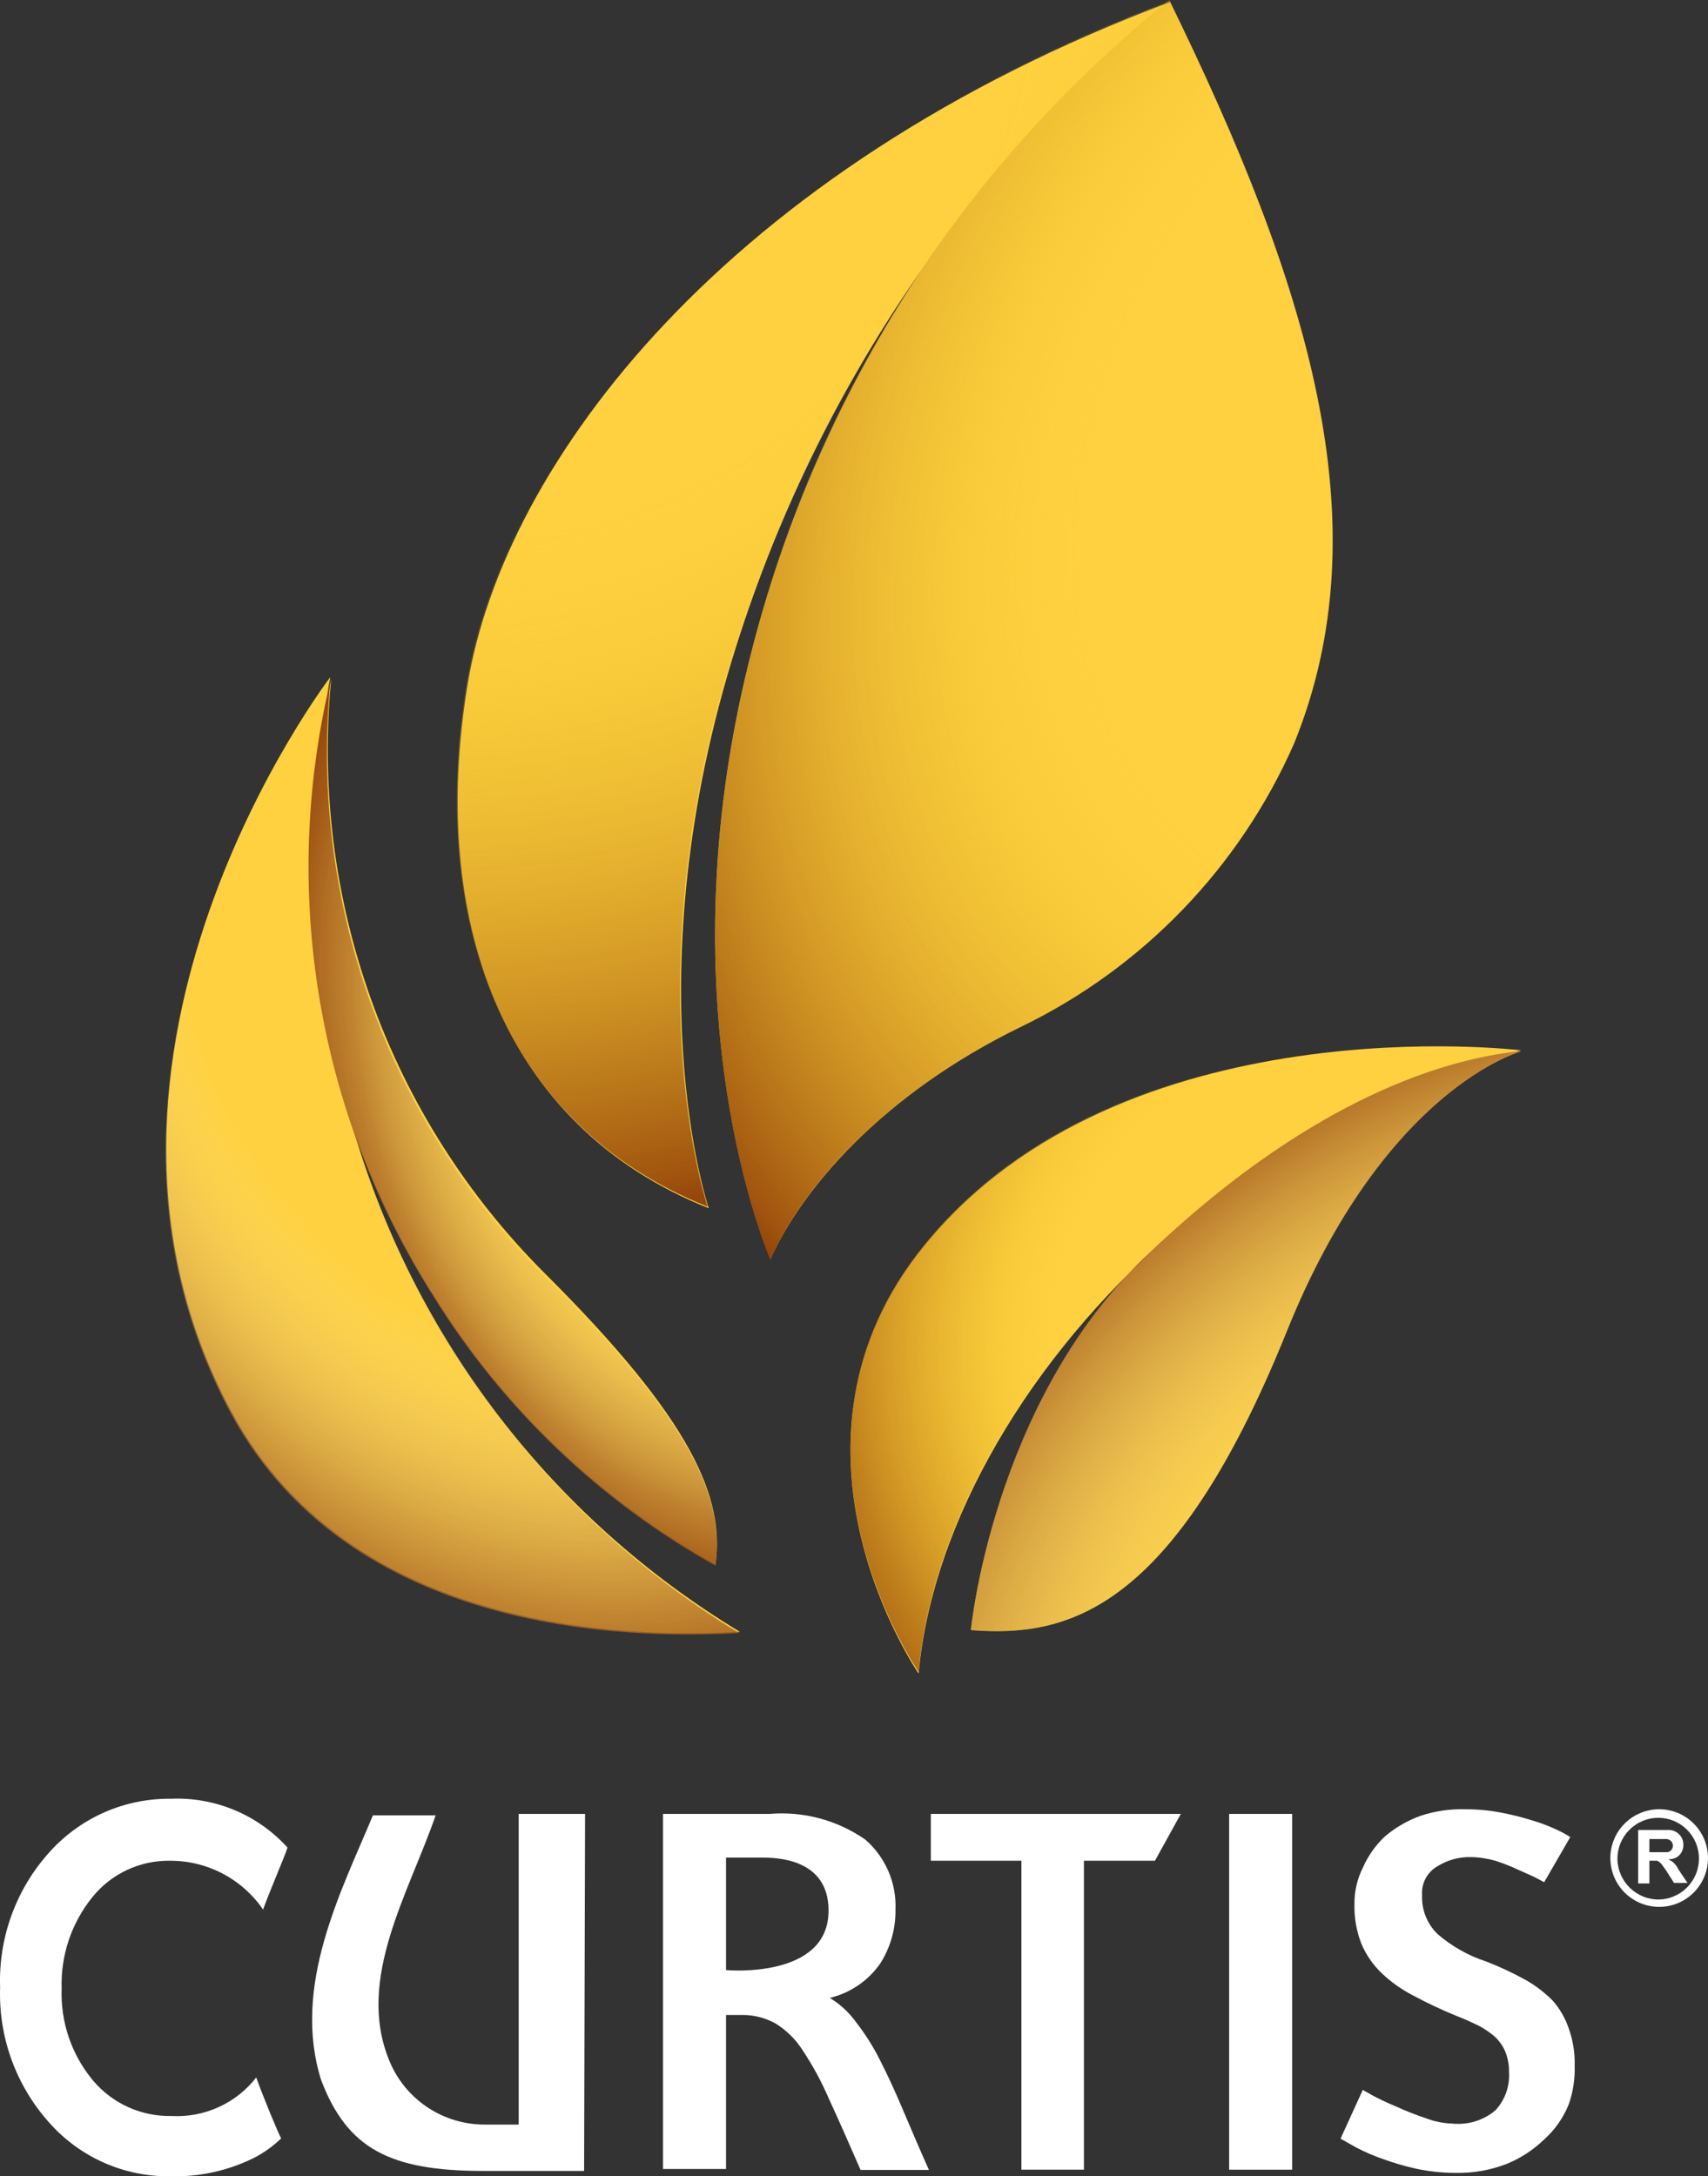 <svg width="62" height="79" viewBox="0 0 62 79" fill="none" xmlns="http://www.w3.org/2000/svg">
<rect x="0" y="0" width="62" height="79" fill="#333333" stroke="none"/>
<path d="M24.068 65.844H27.933C29.163 65.741 30.392 66.07 31.407 66.774C31.769 67.088 32.056 67.48 32.247 67.92C32.437 68.36 32.526 68.837 32.506 69.316C32.517 70.012 32.323 70.696 31.947 71.283C31.51 71.905 30.861 72.346 30.122 72.523C30.497 72.752 30.822 73.053 31.079 73.409C31.397 73.819 31.676 74.257 31.912 74.72C32.178 75.234 32.453 75.827 32.736 76.492C33.02 77.156 33.348 77.935 33.72 78.768H31.238C30.804 77.767 30.423 76.908 30.095 76.199C29.83 75.581 29.51 74.988 29.138 74.427C28.888 74.033 28.551 73.7 28.154 73.453C27.775 73.242 27.347 73.135 26.913 73.143H26.355V78.733H24.068V65.844ZM26.355 71.513C26.355 71.513 30.077 71.859 30.077 69.352C30.077 67.43 28.119 67.43 27.64 67.43H26.355V71.513Z" fill="white"/>
<path d="M42.864 65.844L41.925 67.544H39.346V78.759H37.077V67.544H33.789V65.844H42.864Z" fill="white"/>
<path d="M44.618 65.844H46.905V78.759H44.618V65.844Z" fill="white"/>
<path d="M53.217 65.676C53.648 65.675 54.078 65.717 54.502 65.8C54.882 65.872 55.258 65.967 55.627 66.083C55.931 66.172 56.227 66.285 56.514 66.42C56.682 66.496 56.845 66.585 57.001 66.685L56.053 68.324L55.804 68.191C55.636 68.103 55.414 68.005 55.149 67.89C54.867 67.755 54.577 67.64 54.28 67.545C53.992 67.462 53.694 67.417 53.394 67.412C52.969 67.401 52.55 67.515 52.188 67.74C52.004 67.842 51.853 67.995 51.753 68.18C51.652 68.365 51.607 68.575 51.621 68.785C51.609 69.047 51.652 69.309 51.749 69.553C51.845 69.797 51.992 70.019 52.18 70.202C52.698 70.651 53.3 70.991 53.952 71.203C54.423 71.386 54.882 71.599 55.326 71.841C55.707 72.05 56.056 72.312 56.363 72.621C56.617 72.911 56.812 73.248 56.939 73.613C57.098 74.052 57.173 74.518 57.16 74.986C57.176 75.468 57.101 75.949 56.939 76.403C56.743 76.884 56.44 77.315 56.053 77.661C55.662 78.04 55.202 78.341 54.697 78.547C54.104 78.778 53.471 78.889 52.836 78.874C52.356 78.875 51.877 78.824 51.409 78.724C50.996 78.633 50.591 78.515 50.194 78.37C49.869 78.257 49.552 78.121 49.246 77.962L48.661 77.634L49.468 75.863L49.813 76.058C50.044 76.181 50.327 76.323 50.7 76.474C51.043 76.632 51.395 76.77 51.754 76.89C52.063 77.009 52.389 77.075 52.72 77.085C52.999 77.114 53.281 77.086 53.549 77.004C53.817 76.922 54.065 76.787 54.28 76.607C54.453 76.421 54.587 76.202 54.672 75.963C54.758 75.724 54.793 75.469 54.776 75.216C54.782 74.964 54.737 74.714 54.644 74.481C54.557 74.272 54.427 74.085 54.262 73.931C54.078 73.773 53.876 73.636 53.66 73.524C53.42 73.409 53.154 73.285 52.853 73.17C52.327 72.955 51.812 72.713 51.311 72.443C50.886 72.227 50.494 71.95 50.15 71.62C49.833 71.317 49.582 70.952 49.414 70.548C49.237 70.091 49.153 69.603 49.166 69.113C49.161 68.651 49.268 68.195 49.477 67.784C49.664 67.359 49.935 66.977 50.274 66.659C50.656 66.337 51.09 66.085 51.559 65.915C52.093 65.738 52.654 65.657 53.217 65.676Z" fill="white"/>
<path d="M21.238 65.844H18.828V77.121H17.605C16.852 77.124 16.115 76.901 15.492 76.478C14.869 76.056 14.388 75.456 14.113 74.755C12.934 71.814 14.83 68.741 15.814 65.897H13.537C12.384 68.661 10.585 72.098 11.658 75.508C12.606 77.998 14.157 78.804 17.542 78.804H19.9H21.203L21.238 65.844Z" fill="white"/>
<path fill-rule="evenodd" clip-rule="evenodd" d="M60.228 68.953C60.031 68.955 59.836 68.919 59.653 68.846C59.471 68.773 59.304 68.664 59.163 68.527C59.023 68.39 58.91 68.226 58.833 68.045C58.755 67.864 58.714 67.67 58.712 67.474C58.712 67.079 58.869 66.7 59.148 66.421C59.427 66.142 59.806 65.985 60.201 65.985C60.395 65.987 60.588 66.026 60.767 66.101C60.946 66.177 61.108 66.287 61.245 66.425C61.382 66.563 61.49 66.727 61.563 66.907C61.636 67.087 61.673 67.279 61.672 67.474C61.67 67.864 61.514 68.237 61.239 68.514C60.964 68.791 60.591 68.948 60.201 68.953H60.228ZM60.228 65.675C59.758 65.675 59.307 65.862 58.974 66.194C58.642 66.526 58.455 66.977 58.455 67.447C58.455 67.917 58.642 68.368 58.974 68.7C59.307 69.032 59.758 69.219 60.228 69.219C60.698 69.219 61.149 69.032 61.481 68.7C61.813 68.368 62 67.917 62 67.447C62 66.977 61.813 66.526 61.481 66.194C61.149 65.862 60.698 65.675 60.228 65.675ZM59.873 67.234V66.756H60.485C60.543 66.759 60.599 66.781 60.644 66.818C60.678 66.848 60.703 66.886 60.717 66.93C60.73 66.973 60.73 67.019 60.718 67.063C60.706 67.106 60.682 67.145 60.648 67.176C60.615 67.206 60.574 67.227 60.529 67.234H59.873ZM60.662 67.553L60.564 67.491C60.663 67.493 60.76 67.471 60.848 67.429C60.93 67.382 60.997 67.313 61.042 67.231C61.088 67.148 61.109 67.054 61.105 66.96C61.109 66.848 61.075 66.739 61.008 66.65C60.962 66.587 60.904 66.535 60.837 66.497C60.769 66.458 60.695 66.435 60.618 66.428H59.465V68.368H59.873V67.544H60.157C60.316 67.624 60.378 67.766 60.485 67.908L60.768 68.35H61.256L60.919 67.846C60.862 67.724 60.773 67.619 60.662 67.544V67.553Z" fill="white"/>
<path d="M9.301 75.411C8.941 75.874 8.474 76.243 7.94 76.486C7.406 76.73 6.821 76.841 6.235 76.81C5.691 76.822 5.152 76.713 4.656 76.489C4.161 76.265 3.722 75.933 3.372 75.517C2.595 74.581 2.191 73.392 2.238 72.177C2.2 70.975 2.597 69.799 3.354 68.864C3.692 68.446 4.12 68.109 4.607 67.881C5.094 67.652 5.626 67.537 6.164 67.544C6.83 67.541 7.487 67.7 8.077 68.009C8.667 68.318 9.173 68.767 9.549 69.316C9.806 68.607 10.338 67.385 10.436 67.066C9.905 66.478 9.251 66.015 8.52 65.709C7.789 65.402 7 65.261 6.208 65.294C5.372 65.284 4.544 65.453 3.779 65.791C3.014 66.129 2.332 66.627 1.777 67.252C0.576 68.592 -0.059 70.344 0.004 72.142C-0.058 73.942 0.577 75.697 1.777 77.04C2.329 77.668 3.012 78.169 3.777 78.507C4.542 78.845 5.372 79.013 6.208 78.998C7.255 79.023 8.293 78.792 9.23 78.325C9.587 78.139 9.915 77.904 10.205 77.625C10.037 77.289 9.532 76.057 9.301 75.411Z" fill="white"/>
<path fill-rule="evenodd" clip-rule="evenodd" d="M12.821 40.969C13.559 43.102 14.543 45.142 15.755 47.046C18.277 51.109 21.794 54.462 25.973 56.79C26.301 54.381 25.176 51.599 19.769 46.214C16.965 43.413 14.816 40.026 13.477 36.296C12.138 32.567 11.642 28.587 12.023 24.644L11.89 25.273C11.89 25.042 11.952 24.812 11.988 24.581C11.988 24.581 1.486 38.312 8.381 51.21C12.945 59.74 23.944 59.386 26.86 59.235C20.053 55.123 15.042 48.603 12.821 40.969Z" fill="#FFD040"/>
<path fill-rule="evenodd" clip-rule="evenodd" d="M54.998 38.179L55.21 38.126C55.21 38.126 40.755 36.354 33.559 45.213C27.638 52.468 33.346 60.75 33.346 60.75C33.842 55.223 37.414 49.234 42.51 44.805C42.182 45.106 41.845 45.408 41.508 45.691C36.031 51.006 35.243 59.173 35.243 59.173C38.672 59.439 42.563 58.606 46.702 48.349C50.247 39.49 55.219 38.161 55.219 38.161L54.998 38.179Z" fill="#FFD040"/>
<path fill-rule="evenodd" clip-rule="evenodd" d="M37.034 37.285C41.472 35.145 44.998 31.491 46.978 26.983C50.213 19.01 47.475 10.293 42.458 0.036C42.463 0.05 42.463 0.065 42.458 0.08C26.355 6.121 18.281 16.804 16.969 24.883C15.604 33.272 18.13 40.828 25.726 43.858C25.726 43.858 22.898 35.522 26.736 23.422C28.275 18.556 30.547 13.953 33.472 9.771C30.579 14.098 28.459 18.893 27.206 23.944C24.006 36.753 27.968 45.7 27.968 45.7C29.093 43.193 31.991 39.747 37.034 37.285Z" fill="#FFD040"/>
<g style="mix-blend-mode:multiply">
<path fill-rule="evenodd" clip-rule="evenodd" d="M27.204 23.971C29.497 14.517 34.857 6.088 42.448 0C47.473 10.267 50.221 18.992 46.977 26.982C44.997 31.491 41.47 35.145 37.033 37.285C31.99 39.747 29.056 43.193 27.966 45.727C27.966 45.727 24.005 36.78 27.204 23.971Z" fill="url(#paint0_radial_247_237)"/>
</g>
<path fill-rule="evenodd" clip-rule="evenodd" d="M26.701 23.386C29.589 14.239 35.069 6.125 42.477 0.026C26.328 6.059 18.246 16.76 16.934 24.83C15.569 33.218 18.095 40.775 25.69 43.804C25.69 43.822 22.863 35.486 26.701 23.386Z" fill="url(#paint1_radial_247_237)"/>
<path style="mix-blend-mode:multiply" fill-rule="evenodd" clip-rule="evenodd" d="M8.353 51.254C12.918 59.785 23.916 59.43 26.832 59.28C17.252 53.486 9.293 41.563 11.96 24.626C11.96 24.626 1.458 38.356 8.353 51.254Z" fill="url(#paint2_radial_247_237)"/>
<path style="mix-blend-mode:multiply" fill-rule="evenodd" clip-rule="evenodd" d="M46.703 48.339C42.564 58.597 38.673 59.43 35.243 59.164C35.243 59.164 36.032 50.961 41.509 45.682C48.147 39.286 53.305 38.347 55.22 38.152C55.22 38.152 50.283 39.49 46.703 48.339Z" fill="url(#paint3_radial_247_237)"/>
<path style="mix-blend-mode:multiply" fill-rule="evenodd" clip-rule="evenodd" d="M25.972 56.835C21.793 54.507 18.276 51.154 15.754 47.091C13.659 43.801 12.247 40.125 11.602 36.279C10.956 32.434 11.09 28.498 11.996 24.706C11.609 28.649 12.101 32.629 13.435 36.36C14.77 40.091 16.915 43.48 19.715 46.285C25.175 51.644 26.3 54.425 25.972 56.835Z" fill="url(#paint4_radial_247_237)"/>
<path style="mix-blend-mode:multiply" fill-rule="evenodd" clip-rule="evenodd" d="M33.559 45.177C40.755 36.319 55.21 38.09 55.21 38.09C44.052 40.464 34.197 51.218 33.346 60.679C33.346 60.715 27.638 52.432 33.559 45.177Z" fill="url(#paint5_radial_247_237)"/>
<defs>
<radialGradient id="paint0_radial_247_237" cx="0" cy="0" r="1" gradientUnits="userSpaceOnUse" gradientTransform="translate(55.514 15.487) rotate(124.638) scale(41.9 31.652)">
<stop offset="0.41" stop-color="#FFDE30" stop-opacity="0"/>
<stop offset="0.51" stop-color="#F2CB2B" stop-opacity="0.12"/>
<stop offset="0.69" stop-color="#D19B1F" stop-opacity="0.44"/>
<stop offset="0.96" stop-color="#9C4E0C" stop-opacity="0.95"/>
<stop offset="0.98" stop-color="#96460A"/>
</radialGradient>
<radialGradient id="paint1_radial_247_237" cx="0" cy="0" r="1" gradientUnits="userSpaceOnUse" gradientTransform="translate(15.418 -2.144) scale(47.442 47.418)">
<stop offset="0.41" stop-color="#FFDE30" stop-opacity="0"/>
<stop offset="0.51" stop-color="#F2CB2B" stop-opacity="0.12"/>
<stop offset="0.69" stop-color="#D19B1F" stop-opacity="0.44"/>
<stop offset="0.96" stop-color="#9C4E0C" stop-opacity="0.95"/>
<stop offset="0.98" stop-color="#96460A"/>
</radialGradient>
<radialGradient id="paint2_radial_247_237" cx="0" cy="0" r="1" gradientUnits="userSpaceOnUse" gradientTransform="translate(17.968 35.586) rotate(-28.554) scale(22.085 29.301)">
<stop offset="0.48" stop-color="#FFF49D" stop-opacity="0"/>
<stop offset="0.6" stop-color="#E1C374" stop-opacity="0.28"/>
<stop offset="0.78" stop-color="#B9803B" stop-opacity="0.67"/>
<stop offset="0.91" stop-color="#A05617" stop-opacity="0.91"/>
<stop offset="0.98" stop-color="#96460A"/>
</radialGradient>
<radialGradient id="paint3_radial_247_237" cx="0" cy="0" r="1" gradientUnits="userSpaceOnUse" gradientTransform="translate(54.824 57.855) rotate(51.861) scale(20.776 29.634)">
<stop offset="0.38" stop-color="#FFF49D" stop-opacity="0"/>
<stop offset="0.98" stop-color="#96460A"/>
</radialGradient>
<radialGradient id="paint4_radial_247_237" cx="0" cy="0" r="1" gradientUnits="userSpaceOnUse" gradientTransform="translate(25.132 39.583) rotate(-24.294) scale(14.496 20.921)">
<stop offset="0.4" stop-color="#FFF49D" stop-opacity="0"/>
<stop offset="0.46" stop-color="#EFDA87" stop-opacity="0.15"/>
<stop offset="0.64" stop-color="#C99B52" stop-opacity="0.51"/>
<stop offset="0.79" stop-color="#AD6D2B" stop-opacity="0.78"/>
<stop offset="0.91" stop-color="#9C5013" stop-opacity="0.94"/>
<stop offset="0.98" stop-color="#96460A"/>
</radialGradient>
<radialGradient id="paint5_radial_247_237" cx="0" cy="0" r="1" gradientUnits="userSpaceOnUse" gradientTransform="translate(50.454 48.708) rotate(-4.527) scale(24.307 23.301)">
<stop offset="0.49" stop-color="#FFDE30" stop-opacity="0"/>
<stop offset="0.53" stop-color="#F2CB2B" stop-opacity="0.12"/>
<stop offset="0.69" stop-color="#CB921D" stop-opacity="0.5"/>
<stop offset="0.82" stop-color="#AE6913" stop-opacity="0.77"/>
<stop offset="0.92" stop-color="#9C4F0C" stop-opacity="0.94"/>
<stop offset="0.98" stop-color="#96460A"/>
</radialGradient>
</defs>
</svg>
